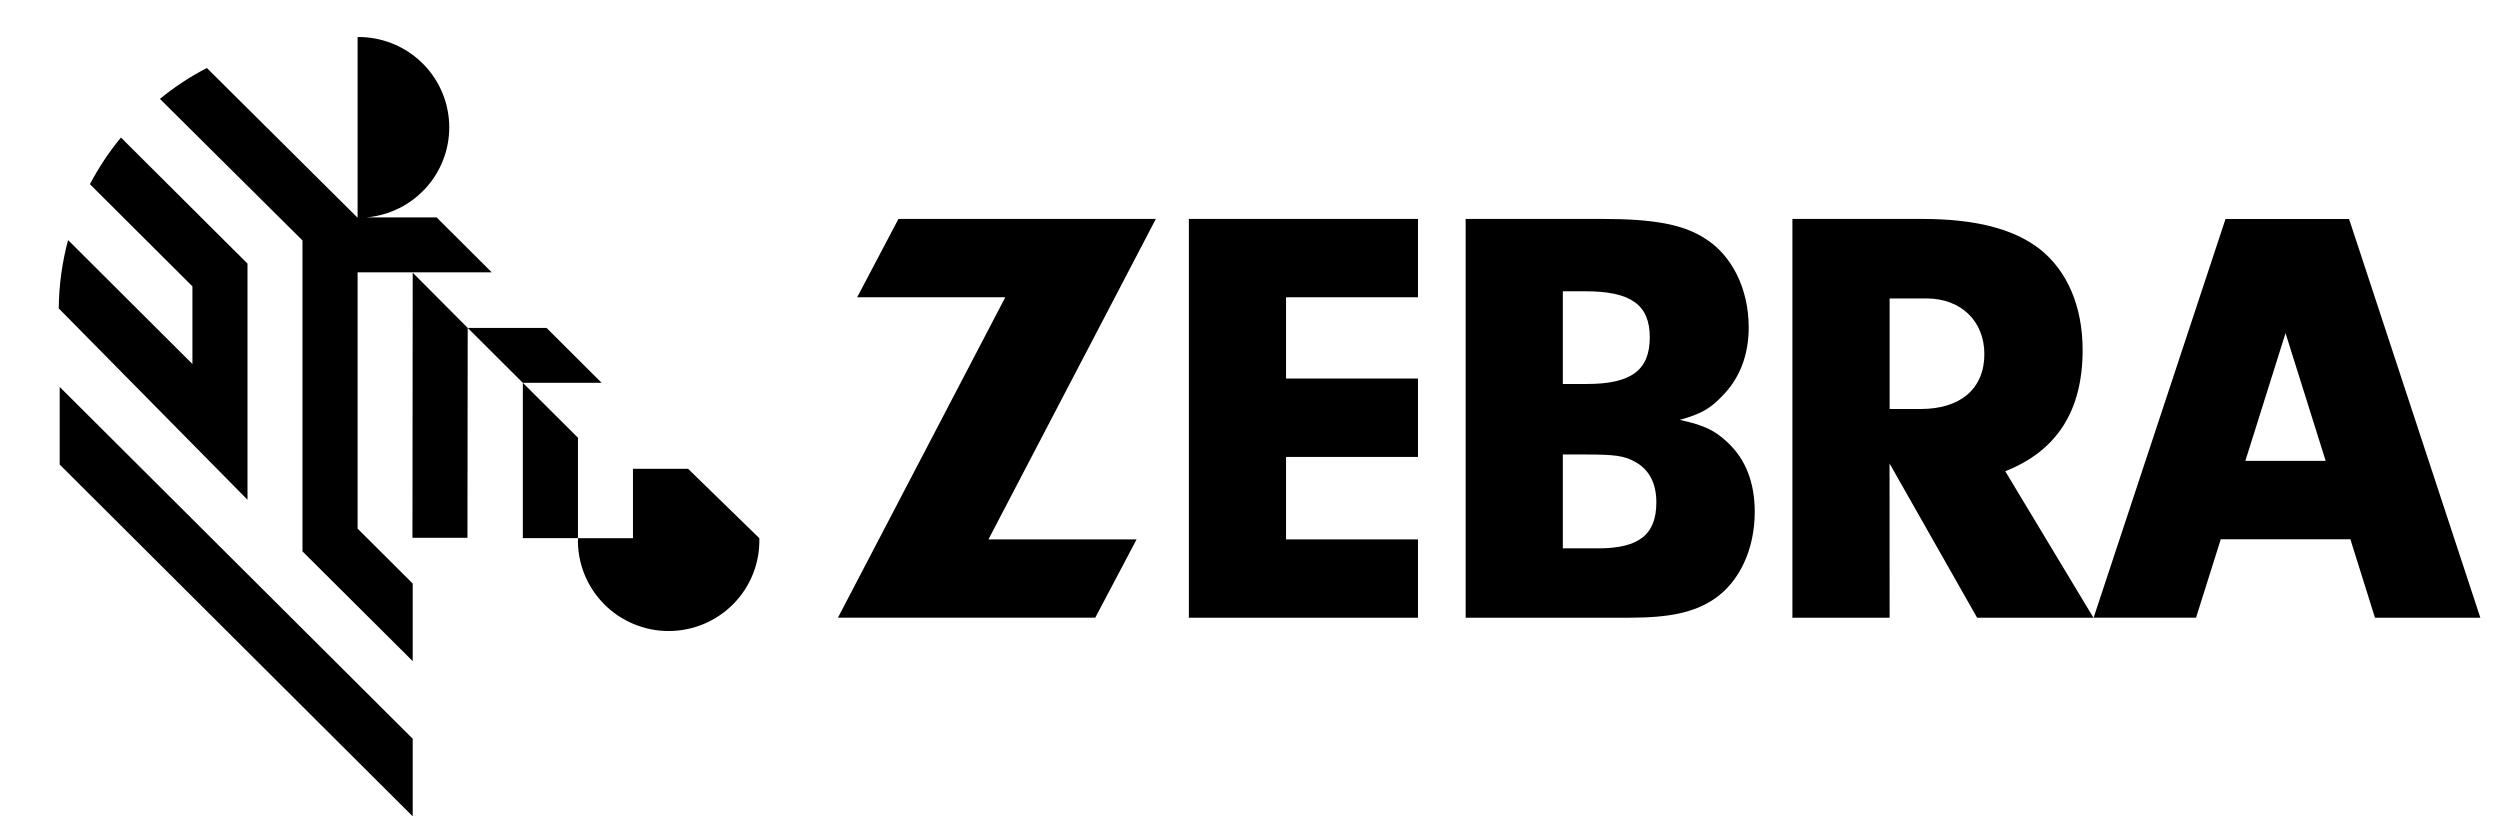 <svg width="98" height="32" viewBox="0 0 98 32" fill="none" xmlns="http://www.w3.org/2000/svg">
<g clip-path="url(#clip0_315_4000)">
<path d="M22.656 17.16L20.496 15.008V21.096H22.656V17.16ZM14.018 10.675H19.275L17.126 8.533L17.116 8.523H14.355C15.272 8.446 16.123 8.018 16.729 7.328C17.336 6.639 17.65 5.741 17.607 4.826C17.563 3.91 17.165 3.046 16.495 2.417C15.826 1.788 14.938 1.442 14.018 1.451V8.536L8.109 2.666C7.455 3.004 6.838 3.409 6.269 3.876L11.857 9.425V21.614L16.178 25.916V22.875L14.018 20.722V10.675Z" fill="black"/>
<path d="M16.178 10.689L16.168 21.081H18.324L18.334 12.854L16.178 10.689ZM23.584 15.006L21.427 12.856H18.337L20.494 15.006H23.584ZM9.702 19.59V10.333L4.741 5.391C4.274 5.957 3.867 6.57 3.525 7.22L7.543 11.225V14.269L2.669 9.411C2.439 10.264 2.312 11.164 2.302 12.089L9.702 19.59ZM2.34 15.168V18.21L16.178 32V28.959L2.34 15.168ZM26.974 18.378H24.812V21.097H22.656C22.643 21.57 22.725 22.041 22.898 22.482C23.071 22.923 23.331 23.325 23.663 23.664C23.994 24.003 24.39 24.273 24.828 24.457C25.265 24.641 25.736 24.736 26.211 24.736C26.686 24.736 27.156 24.641 27.594 24.457C28.031 24.273 28.427 24.003 28.759 23.664C29.09 23.325 29.35 22.923 29.523 22.482C29.696 22.041 29.778 21.57 29.766 21.097L26.974 18.378ZM44.554 21.145L42.935 24.212H32.848L39.407 11.654H33.6L35.219 8.582H45.309L38.747 21.145H44.554ZM50.413 14.838H55.585V17.913H50.413V21.145H55.585V24.214H46.604V8.582H55.585V11.654H50.413V14.838ZM62.813 8.582C64.811 8.582 65.964 8.793 66.81 9.332C67.891 9.99 68.549 11.324 68.549 12.826C68.549 13.926 68.197 14.841 67.491 15.544C67.045 16.012 66.693 16.223 65.846 16.459C66.81 16.668 67.233 16.878 67.728 17.349C68.431 18.004 68.786 18.919 68.786 20.067C68.786 21.518 68.197 22.807 67.187 23.488C66.41 24.003 65.469 24.214 63.873 24.214H57.454V8.582H62.813ZM61.263 15.052H62.201C63.942 15.052 64.671 14.513 64.671 13.222C64.671 11.957 63.942 11.418 62.155 11.418H61.263V15.052ZM61.263 21.495H62.65C64.248 21.495 64.929 20.957 64.929 19.691C64.929 18.942 64.648 18.401 64.082 18.096C63.659 17.862 63.284 17.816 62.132 17.816H61.263V21.495ZM74.073 24.214H70.262V8.582H75.34C77.408 8.582 78.912 8.958 79.947 9.754C81.03 10.6 81.639 12.005 81.639 13.715C81.639 16.104 80.63 17.674 78.606 18.472L82.063 24.214H77.502L74.07 18.167L74.073 24.214ZM75.297 16.032C76.847 16.032 77.787 15.24 77.787 13.878C77.787 12.592 76.87 11.7 75.531 11.7H74.073V16.032H75.297ZM93.099 24.214H97.229L92.084 8.585H87.24L82.07 24.212H86.085L87.054 21.14H92.135L93.099 24.214ZM88.018 18.065L89.593 13.059L91.166 18.065H88.018Z" fill="black"/>
</g>
<defs>
<clipPath id="clip0_315_4000">
<rect width="98" height="32" fill="white"/>
</clipPath>
</defs>
</svg>
